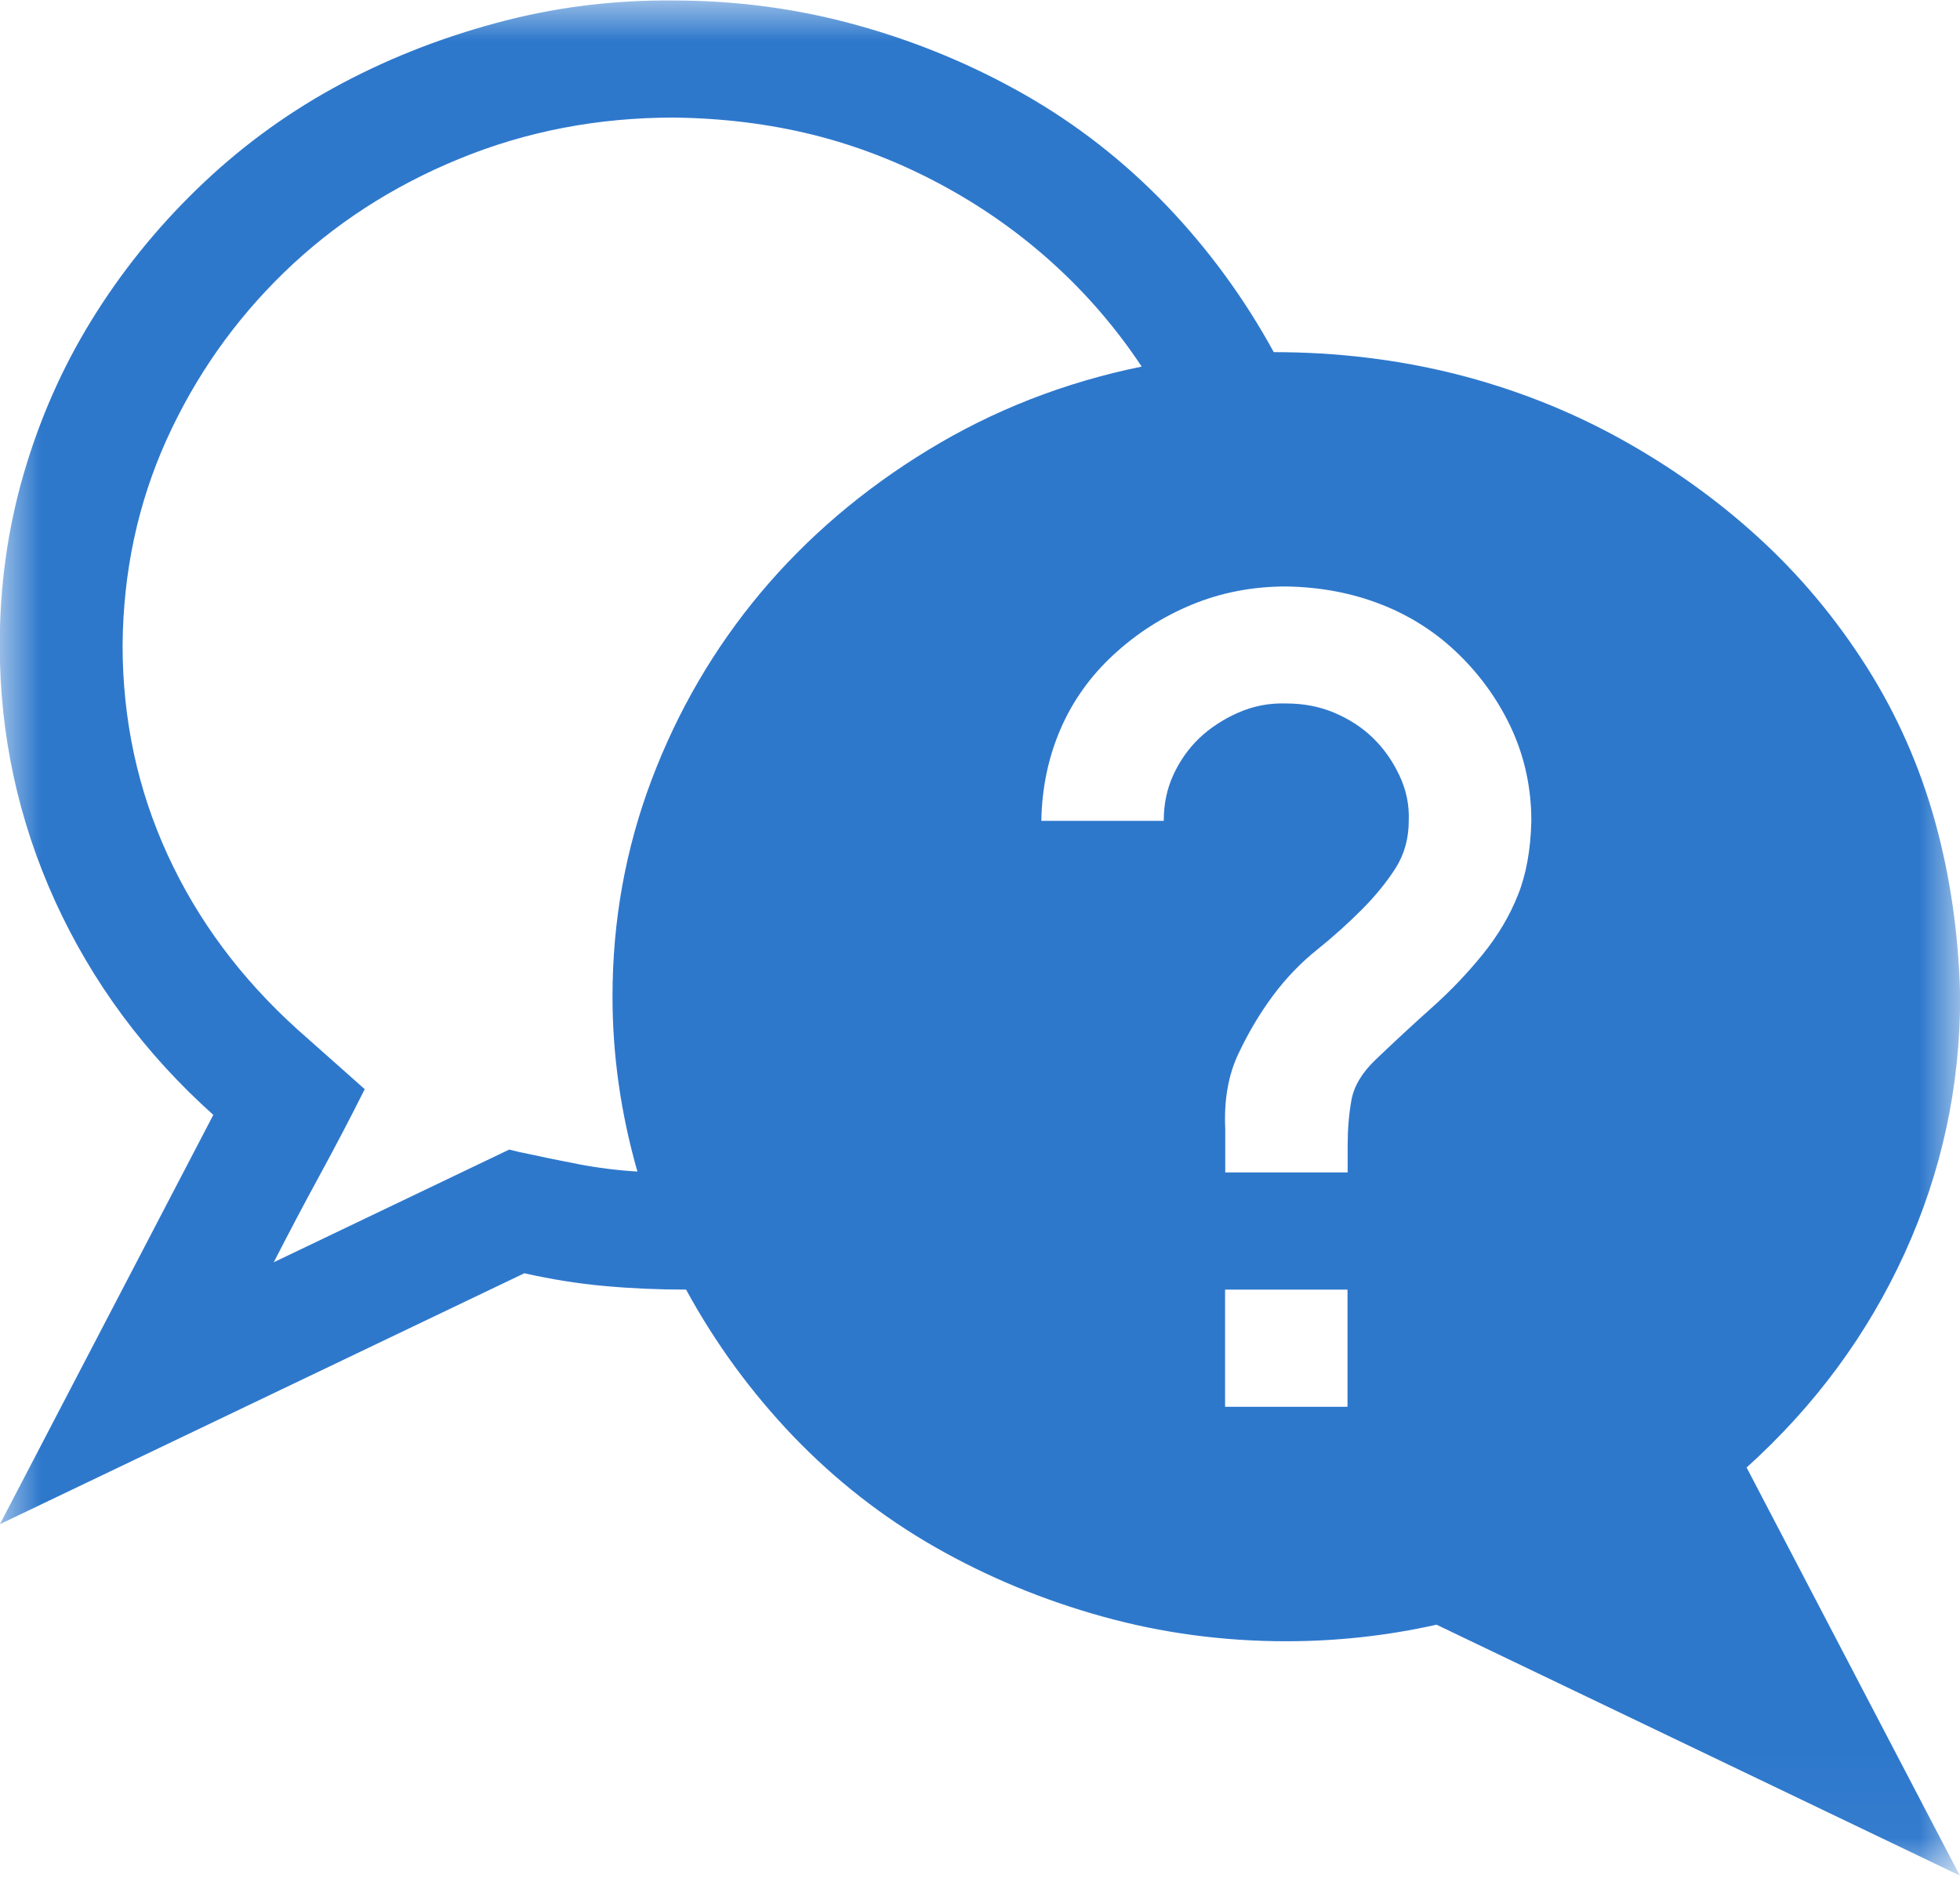 <svg width="24" height="23" viewBox="0 0 24 23" fill="none" xmlns="http://www.w3.org/2000/svg">
<mask id="mask0_891_1630" style="mask-type:luminance" maskUnits="userSpaceOnUse" x="0" y="0" width="24" height="23">
<path d="M24 0H0V22.97H24V0Z" fill="white"/>
</mask>
<g mask="url(#mask0_891_1630)">
<path d="M24 22.973L17.59 19.899C16.988 20.034 16.374 20.102 15.749 20.102C14.976 20.102 14.225 20.001 13.499 19.799C12.772 19.597 12.089 19.314 11.447 18.947C10.807 18.581 10.229 18.128 9.713 17.591C9.198 17.052 8.76 16.454 8.401 15.795C8.064 15.795 7.733 15.781 7.404 15.751C7.076 15.722 6.749 15.668 6.42 15.595L-0.001 18.668L2.612 13.655C1.776 12.906 1.131 12.035 0.677 11.042C0.224 10.047 -0.003 9 -0.003 7.902C-0.003 7.177 0.094 6.477 0.29 5.804C0.486 5.131 0.762 4.503 1.122 3.92C1.481 3.337 1.911 2.802 2.411 2.317C2.911 1.831 3.466 1.419 4.075 1.082C4.685 0.746 5.345 0.48 6.056 0.287C6.767 0.092 7.497 -0.001 8.248 0.006C9.021 0.006 9.772 0.107 10.498 0.309C11.225 0.511 11.908 0.795 12.55 1.161C13.19 1.527 13.769 1.98 14.284 2.517C14.799 3.056 15.237 3.654 15.597 4.313C16.369 4.313 17.113 4.403 17.824 4.581C18.535 4.761 19.203 5.023 19.828 5.367C20.452 5.711 21.018 6.114 21.527 6.579C22.035 7.042 22.476 7.569 22.852 8.16C23.227 8.75 23.508 9.387 23.696 10.067C23.884 10.748 23.985 11.463 24.002 12.209C24.002 13.309 23.775 14.356 23.322 15.35C22.868 16.345 22.223 17.219 21.387 17.974L24 22.976V22.973ZM16.5 17.23V15.795H15.001V17.23H16.5ZM6.375 14.113C6.61 14.164 6.844 14.213 7.079 14.258C7.313 14.303 7.555 14.334 7.805 14.349C7.602 13.639 7.5 12.924 7.5 12.206C7.5 11.279 7.66 10.394 7.98 9.548C8.3 8.703 8.745 7.94 9.315 7.259C9.886 6.579 10.569 5.996 11.367 5.51C12.164 5.024 13.034 4.683 13.98 4.49C13.667 4.019 13.304 3.597 12.889 3.222C12.476 2.848 12.018 2.526 11.518 2.258C11.018 1.989 10.498 1.787 9.96 1.652C9.42 1.518 8.851 1.447 8.25 1.44C7.319 1.44 6.445 1.608 5.624 1.945C4.804 2.281 4.089 2.745 3.48 3.335C2.871 3.926 2.39 4.611 2.039 5.387C1.688 6.165 1.509 7.002 1.501 7.9C1.501 8.812 1.685 9.669 2.052 10.469C2.419 11.269 2.949 11.983 3.645 12.611L4.466 13.34C4.287 13.699 4.102 14.05 3.915 14.394C3.727 14.738 3.54 15.094 3.352 15.46L6.235 14.08L6.375 14.114V14.113ZM14.25 10.053C14.25 9.85 14.288 9.664 14.367 9.492C14.446 9.32 14.551 9.17 14.683 9.043C14.816 8.916 14.976 8.811 15.163 8.728C15.351 8.646 15.546 8.609 15.749 8.616C15.961 8.616 16.155 8.653 16.335 8.728C16.514 8.804 16.672 8.904 16.804 9.031C16.937 9.158 17.047 9.311 17.133 9.492C17.219 9.672 17.258 9.858 17.25 10.053C17.25 10.27 17.196 10.464 17.087 10.636C16.977 10.807 16.84 10.975 16.676 11.14C16.513 11.304 16.329 11.47 16.125 11.634C15.922 11.797 15.743 11.985 15.587 12.195C15.431 12.404 15.291 12.639 15.166 12.902C15.041 13.163 14.987 13.47 15.003 13.822V14.36H16.502V14.024C16.502 13.829 16.517 13.646 16.548 13.475C16.579 13.303 16.678 13.138 16.841 12.982C17.076 12.757 17.306 12.544 17.532 12.342C17.759 12.14 17.966 11.923 18.154 11.691C18.342 11.46 18.486 11.216 18.587 10.962C18.689 10.708 18.743 10.405 18.751 10.054C18.751 9.658 18.672 9.288 18.517 8.944C18.361 8.6 18.145 8.293 17.872 8.024C17.599 7.755 17.282 7.549 16.923 7.407C16.564 7.265 16.173 7.19 15.751 7.183C15.337 7.183 14.95 7.258 14.591 7.407C14.231 7.556 13.911 7.763 13.63 8.024C13.349 8.285 13.133 8.588 12.985 8.932C12.837 9.276 12.758 9.649 12.751 10.054H14.25V10.053Z" fill="#2E78CC"/>
</g>
</svg>
